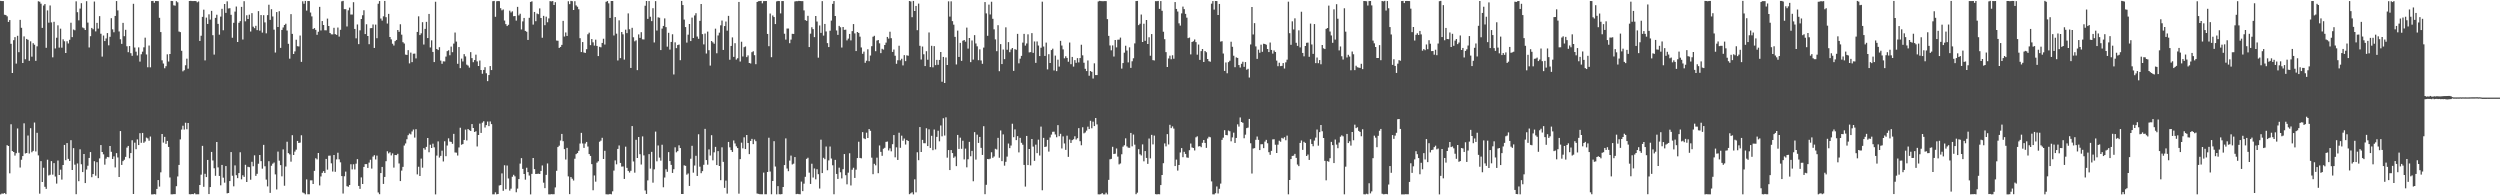 <?xml version="1.0" encoding="UTF-8"?>
<svg xmlns="http://www.w3.org/2000/svg" width="1920" height="150">
  <path d="M0 0.677h1v148.604H0zM1 0.820h1v147.819H1zM2 0.816h1v147.936H2zM3 11.339h1v136.864H3zM4 11.582h1v137.488H4zM5 12.533h1v99.003H5zM6 16.829h1v95.298H6zM7 15.419h1v117.709H7zM8 33.644h1v61.768H8zM9 56.050h1v59.985H9zM10 30.858h1v85.855H10zM11 28.522h1v91.000H11zM12 48.821h1v68.829H12zM13 27.514h1v71.129H13zM14 40.112h1v77.178H14zM15 15.250h1v113.440H15zM16 21.367h1v101.315H16zM17 48.364h1v71.501H17zM18 27.950h1v66.749H18zM19 45.494h1v72.361H19zM20 29.897h1v87.616H20zM21 30.553h1v73.557H21zM22 46.716h1v71.187H22zM23 31.737h1v66.728H23zM24 43.525h1v73.428H24zM25 33.198h1v82.676H25zM26 34.356h1v59.746H26zM27 46.759h1v69.571H27zM28 35.587h1v66.418H28zM29 0.954h1v118.407H29zM30 1.318h1v147.406H30zM31 2.832h1v120.911H31zM32 21.415h1v118.343H32zM33 4.239h1v124.586H33zM34 3.117h1v140.367H34zM35 36.694h1v108.343H35zM36 7.990h1v114.700H36zM37 17.410h1v117.348H37zM38 4.184h1v130.011H38zM39 17.189h1v106.569H39zM40 44.029h1v90.091H40zM41 16.766h1v108.495H41zM42 37.205h1v98.379H42zM43 28.982h1v112.036H43zM44 19.444h1v103.867H44zM45 36.576h1v97.822H45zM46 22.025h1v108.301H46zM47 36.620h1v101.307H47zM48 30.228h1v96.486H48zM49 31.698h1v79.607H49zM50 40.688h1v82.337H50zM51 31.682h1v78.174H51zM52 33.402h1v88.633H52zM53 30.585h1v93.019H53zM54 17.454h1v90.207H54zM55 28.510h1v102.028H55zM56 22.659h1v91.097H56zM57 23.253h1v103.205H57zM58 1.001h1v148.144H58zM59 9.368h1v116.183H59zM60 15.593h1v123.571H60zM61 6.606h1v108.067H61zM62 2.471h1v123.684H62zM63 21.107h1v111.036H63zM64 21.684h1v96.587H64zM65 23.015h1v117.576H65zM66 0.938h1v129.262H66zM67 17.364h1v109.926H67zM68 36.446h1v84.833H68zM69 27.793h1v88.988H69zM70 21.452h1v114.618H70zM71 22.466h1v111.210H71zM72 1.170h1v122.614H72zM73 24.133h1v110.767H73zM74 17.545h1v107.016H74zM75 21.970h1v114.816H75zM76 12.381h1v109.244H76zM77 25.917h1v85.500H77zM78 43.492h1v73.240H78zM79 27.296h1v91.210H79zM80 31.542h1v94.898H80zM81 29.563h1v92.308H81zM82 25.401h1v95.102H82zM83 34.825h1v85.963H83zM84 28.263h1v83.846H84zM85 13.983h1v102.584H85zM86 22.550h1v99.537H86zM87 24.784h1v95.312H87zM88 12.239h1v116.339H88zM89 0.842h1v116.782H89zM90 7.999h1v112.951H90zM91 24.170h1v111.779H91zM92 30.165h1v70.502H92zM93 33.690h1v92.975H93zM94 17.565h1v106.169H94zM95 27.818h1v94.881H95zM96 22.909h1v97.559H96zM97 35.547h1v77.804H97zM98 40.069h1v72.020H98zM99 35.354h1v86.202H99zM100 40.843h1v76.691H100zM101 42.846h1v64.881H101zM102 2.943h1v146.030H102zM103 36.504h1v73.050H103zM104 39.684h1v74.920H104zM105 42.609h1v64.472H105zM106 36.377h1v75.049H106zM107 47.327h1v54.962H107zM108 41.701h1v67.956H108zM109 39.689h1v62.384H109zM110 36.370h1v73.316H110zM111 28.949h1v79.710H111zM112 41.841h1v63.857H112zM113 51.679h1v54.594H113zM114 34.975h1v73.134H114zM115 51.718h1v53.150H115zM116 0.831h1v148.462H116zM117 0.734h1v148.556H117zM118 2.159h1v146.892H118zM119 0.763h1v148.542H119zM120 0.808h1v144.283H120zM121 0.847h1v137.443H121zM122 13.664h1v129.625H122zM123 24.639h1v107.707H123zM124 46.337h1v56.575H124zM125 48.770h1v60.737H125zM126 52.452h1v52.679H126zM127 50.825h1v59.672H127zM128 41.708h1v66.505H128zM129 47.277h1v65.580H129zM130 41.486h1v94.829H130zM131 0.704h1v148.527H131zM132 0.804h1v148.424H132zM133 4.100h1v145.010H133zM134 4.376h1v144.733H134zM135 0.903h1v142.115H135zM136 1.807h1v133.742H136zM137 24.219h1v102.463H137zM138 24.698h1v82.345H138zM139 39.026h1v60.516H139zM140 54.772h1v41.786H140zM141 53.915h1v45.634H141zM142 50.107h1v44.142H142zM143 45.067h1v54.208H143zM144 52.746h1v41.716H144zM145 0.762h1v148.360H145zM146 0.691h1v148.544H146zM147 0.821h1v148.166H147zM148 0.819h1v148.343H148zM149 0.743h1v147.634H149zM150 0.815h1v148.424H150zM151 1.776h1v147.437H151zM152 1.138h1v148.054H152zM153 31.420h1v110.636H153zM154 27.462h1v106.694H154zM155 12.929h1v99.087H155zM156 7.407h1v136.067H156zM157 46.409h1v87.079H157zM158 13.522h1v122.454H158zM159 18.390h1v104.450H159zM160 11.019h1v138.009H160zM161 15.031h1v128.632H161zM162 8.346h1v108.355H162zM163 27.022h1v96.230H163zM164 41.932h1v87.302H164zM165 13.741h1v121.290H165zM166 11.316h1v97.730H166zM167 18.319h1v110.222H167zM168 26.637h1v108.491H168zM169 12.757h1v129.566H169zM170 6.782h1v119.890H170zM171 23.225h1v113.204H171zM172 3.079h1v137.201H172zM173 9.906h1v117.654H173zM174 1.039h1v147.461H174zM175 6.489h1v141.720H175zM176 6.309h1v132.761H176zM177 11.356h1v105.429H177zM178 28.999h1v105.971H178zM179 17.504h1v125.583H179zM180 8.887h1v118.120H180zM181 4.997h1v129.532H181zM182 32.262h1v104.542H182zM183 17.533h1v115.395H183zM184 16.246h1v100.719H184zM185 5.281h1v132.465H185zM186 30.351h1v104.264H186zM187 0.941h1v134.909H187zM188 16.379h1v110.166H188zM189 11.730h1v128.048H189zM190 14.597h1v113.511H190zM191 11.280h1v117.123H191zM192 24.203h1v113.834H192zM193 10.104h1v114.151H193zM194 20.499h1v107.207H194zM195 21.676h1v97.643H195zM196 19.824h1v115.227H196zM197 23.154h1v110.311H197zM198 8.525h1v117.202H198zM199 23.539h1v95.510H199zM200 11.566h1v112.193H200zM201 25.062h1v104.467H201zM202 11.682h1v99.597H202zM203 17.183h1v110.531H203zM204 25.621h1v112.325H204zM205 11.645h1v131.516H205zM206 3.624h1v120.186H206zM207 15.282h1v132.829H207zM208 7.053h1v120.240H208zM209 12.651h1v113.037H209zM210 22.779h1v102.070H210zM211 40.356h1v93.579H211zM212 9.269h1v136.240H212zM213 20.737h1v95.684H213zM214 8.602h1v114.776H214zM215 36.738h1v90.073H215zM216 22.974h1v112.467H216zM217 21.072h1v93.662H217zM218 19.186h1v123.469H218zM219 18.253h1v109.627H219zM220 23.476h1v85.373H220zM221 33.664h1v83.932H221zM222 45.069h1v73.505H222zM223 10.835h1v113.329H223zM224 26.008h1v77.801H224zM225 41.496h1v77.563H225zM226 39.471h1v76.949H226zM227 30.535h1v84.415H227zM228 35.497h1v72.726H228zM229 35.660h1v74.174H229zM230 27.310h1v82.195H230zM231 47.515h1v56.368H231zM232 0.949h1v146.850H232zM233 2.881h1v145.521H233zM234 0.712h1v148.536H234zM235 8.160h1v129.617H235zM236 0.774h1v148.417H236zM237 0.823h1v148.374H237zM238 9.612h1v128.900H238zM239 12.605h1v125.880H239zM240 22.314h1v119.016H240zM241 21.558h1v109.657H241zM242 22.959h1v98.580H242zM243 26.710h1v95.687H243zM244 24.360h1v93.148H244zM245 5.271h1v137.103H245zM246 23.388h1v112.154H246zM247 16.163h1v116.594H247zM248 19.223h1v112.218H248zM249 23.240h1v109.625H249zM250 23.289h1v98.782H250zM251 14.311h1v116.001H251zM252 19.950h1v99.651H252zM253 25.322h1v94.197H253zM254 26.359h1v99.081H254zM255 26.395h1v105.358H255zM256 21.355h1v97.684H256zM257 26.217h1v105.721H257zM258 26.793h1v95.647H258zM259 21.146h1v96.165H259zM260 28.101h1v94.252H260zM261 22.881h1v101.787H261zM262 1.035h1v134.208H262zM263 0.685h1v147.974H263zM264 6.998h1v128.386H264zM265 7.056h1v124.736H265zM266 20.309h1v122.708H266zM267 7.957h1v135.525H267zM268 5.861h1v136.236H268zM269 11.144h1v115.012H269zM270 11.155h1v118.925H270zM271 1.678h1v124.486H271zM272 22.235h1v107.916H272zM273 29.460h1v96.244H273zM274 18.781h1v103.451H274zM275 33.911h1v108.895H275zM276 23.315h1v121.749H276zM277 14.571h1v121.678H277zM278 11.729h1v129.585H278zM279 7.904h1v120.287H279zM280 26.140h1v99.933H280zM281 18.635h1v107.393H281zM282 27.644h1v101.314H282zM283 33.923h1v90.971H283zM284 21.682h1v100.970H284zM285 21.579h1v107.898H285zM286 18.791h1v101.453H286zM287 36.829h1v82.347H287zM288 18.903h1v103.561H288zM289 29.355h1v90.157H289zM290 2.861h1v144.948H290zM291 0.827h1v148.325H291zM292 14.219h1v118.709H292zM293 15.805h1v112.391H293zM294 12.530h1v128.715H294zM295 0.739h1v135.159H295zM296 13.230h1v110.567H296zM297 18.097h1v98.087H297zM298 10.671h1v107.164H298zM299 28.402h1v88.521H299zM300 30.250h1v89.113H300zM301 33.578h1v84.238H301zM302 34.971h1v93.729H302zM303 31.575h1v87.463H303zM304 30.692h1v88.463H304zM305 23.044h1v95.100H305zM306 24.401h1v101.117H306zM307 18.635h1v120.432H307zM308 26.615h1v104.390H308zM309 32.404h1v95.742H309zM310 33.439h1v78.347H310zM311 41.959h1v68.216H311zM312 42.165h1v64.788H312zM313 38.492h1v65.354H313zM314 48.666h1v53.910H314zM315 40.376h1v62.864H315zM316 47.724h1v53.231H316zM317 41.244h1v58.247H317zM318 41.146h1v64.546H318zM319 44.860h1v54.364H319zM320 24.539h1v109.423H320zM321 12.530h1v115.523H321zM322 26.911h1v108.252H322zM323 25.586h1v96.197H323zM324 17.072h1v111.672H324zM325 34.218h1v79.564H325zM326 22.192h1v92.733H326zM327 16.789h1v96.014H327zM328 29.222h1v76.755H328zM329 10.721h1v106.228H329zM330 36.436h1v74.698H330zM331 30.963h1v82.710H331zM332 39.885h1v70.435H332zM333 47.686h1v65.459H333zM334 1.351h1v147.944H334zM335 37.607h1v81.888H335zM336 38.426h1v70.153H336zM337 36.248h1v84.789H337zM338 46.543h1v73.181H338zM339 49.016h1v66.694H339zM340 47.107h1v76.908H340zM341 47.201h1v61.273H341zM342 43.474h1v76.496H342zM343 39.284h1v72.509H343zM344 38.580h1v67.655H344zM345 42.463h1v66.261H345zM346 35.793h1v73.198H346zM347 40.104h1v70.358H347zM348 33.472h1v69.356H348zM349 24.965h1v92.110H349zM350 31.960h1v85.306H350zM351 48.993h1v70.473H351zM352 36.159h1v77.078H352zM353 52.310h1v45.803H353zM354 44.991h1v66.149H354zM355 47.210h1v63.453H355zM356 41.587h1v65.896H356zM357 43.325h1v56.219H357zM358 49.681h1v58.217H358zM359 50.373h1v48.677H359zM360 51.911h1v48.098H360zM361 40.037h1v60.524H361zM362 44.642h1v50.653H362zM363 47.748h1v50.572H363zM364 46.127h1v55.235H364zM365 41.981h1v58.816H365zM366 47.150h1v65.316H366zM367 50.674h1v53.008H367zM368 46.472h1v48.452H368zM369 53.760h1v48.350H369zM370 56.630h1v37.582H370zM371 53.695h1v39.446H371zM372 51.604h1v46.364H372zM373 56.288h1v39.796H373zM374 62.310h1v31.027H374zM375 57.655h1v39.228H375zM376 50.734h1v42.561H376zM377 53.808h1v41.536H377zM378 0.931h1v148.310H378zM379 0.704h1v148.532H379zM380 12.920h1v134.779H380zM381 0.963h1v148.303H381zM382 0.772h1v148.206H382zM383 0.939h1v141.522H383zM384 6.320h1v135.821H384zM385 7.921h1v125.262H385zM386 7.288h1v139.263H386zM387 15.790h1v111.158H387zM388 18.553h1v126.778H388zM389 20.011h1v107.137H389zM390 19.057h1v118.015H390zM391 8.175h1v138.205H391zM392 9.576h1v135.318H392zM393 8.726h1v127.004H393zM394 12.449h1v121.817H394zM395 12.309h1v123.123H395zM396 15.807h1v131.865H396zM397 5.267h1v139.602H397zM398 11.819h1v125.694H398zM399 10.527h1v115.109H399zM400 22.648h1v98.816H400zM401 16.453h1v113.233H401zM402 13.784h1v119.850H402zM403 23.750h1v114.232H403zM404 24.389h1v104.411H404zM405 30.646h1v101.541H405zM406 13.680h1v121.141H406zM407 1.508h1v147.769H407zM408 1.008h1v132.542H408zM409 18.902h1v102.432H409zM410 9.160h1v120.725H410zM411 16.302h1v117.345H411zM412 10.409h1v123.121H412zM413 10.918h1v122.443H413zM414 6.440h1v127.168H414zM415 13.820h1v117.452H415zM416 29.002h1v98.094H416zM417 12.208h1v128.085H417zM418 19.350h1v125.156H418zM419 12.790h1v121.489H419zM420 17.117h1v108.435H420zM421 14.132h1v135.133H421zM422 0.869h1v148.407H422zM423 1.079h1v148.027H423zM424 0.843h1v148.371H424zM425 3.836h1v145.302H425zM426 1.664h1v142.273H426zM427 31.125h1v100.051H427zM428 31.292h1v81.671H428zM429 36.838h1v75.026H429zM430 36.066h1v71.868H430zM431 34.438h1v68.412H431zM432 16.012h1v92.455H432zM433 28.072h1v86.443H433zM434 24.958h1v97.572H434zM435 27.577h1v85.982H435zM436 0.975h1v134.500H436zM437 3.177h1v145.924H437zM438 0.686h1v135.315H438zM439 0.945h1v136.342H439zM440 7.671h1v130.961H440zM441 0.920h1v120.995H441zM442 4.146h1v114.203H442zM443 5.191h1v112.367H443zM444 7.121h1v108.710H444zM445 29.349h1v80.870H445zM446 39.987h1v62.062H446zM447 32.323h1v77.853H447zM448 40.274h1v73.313H448zM449 40.674h1v69.553H449zM450 37.785h1v71.204H450zM451 26.301h1v86.259H451zM452 25.077h1v93.253H452zM453 34.672h1v85.082H453zM454 30.014h1v96.036H454zM455 32.526h1v113.621H455zM456 34.999h1v99.734H456zM457 30.489h1v109.008H457zM458 35.266h1v89.648H458zM459 43.047h1v80.802H459zM460 35.942h1v72.918H460zM461 36.349h1v71.678H461zM462 32.969h1v72.837H462zM463 29.761h1v92.343H463zM464 34.210h1v81.594H464zM465 1.382h1v147.794H465zM466 0.828h1v148.473H466zM467 2.564h1v146.750H467zM468 13.774h1v135.180H468zM469 0.787h1v148.438H469zM470 0.790h1v146.153H470zM471 27.250h1v103.789H471zM472 13.089h1v110.077H472zM473 25.838h1v100.349H473zM474 46.461h1v67.896H474zM475 15.636h1v96.071H475zM476 44.630h1v80.482H476zM477 24.599h1v103.325H477zM478 26.383h1v101.441H478zM479 45.774h1v91.661H479zM480 22.804h1v89.859H480zM481 25.450h1v103.478H481zM482 10.276h1v120.976H482zM483 22.490h1v109.996H483zM484 52.178h1v79.009H484zM485 21.369h1v75.445H485zM486 28.644h1v95.379H486zM487 31.732h1v100.870H487zM488 30.971h1v76.387H488zM489 53.852h1v67.482H489zM490 26.429h1v78.802H490zM491 29.093h1v89.355H491zM492 24.716h1v101.627H492zM493 30.206h1v74.558H493zM494 30.326h1v89.041H494zM495 4.400h1v141.899H495zM496 0.779h1v148.164H496zM497 14.507h1v124.064H497zM498 0.844h1v117.530H498zM499 12.837h1v116.630H499zM500 16.243h1v100.385H500zM501 6.304h1v133.996H501zM502 32.610h1v97.420H502zM503 0.857h1v100.208H503zM504 23.444h1v100.447H504zM505 13.312h1v98.407H505zM506 13.595h1v107.432H506zM507 38.429h1v84.956H507zM508 21.976h1v89.171H508zM509 19.916h1v123.925H509zM510 14.126h1v122.245H510zM511 20.853h1v109.164H511zM512 35.852h1v96.102H512zM513 25.187h1v91.628H513zM514 38.083h1v85.599H514zM515 32.205h1v94.410H515zM516 26.293h1v106.499H516zM517 57.210h1v72.715H517zM518 32.506h1v80.638H518zM519 36.968h1v80.018H519zM520 34.627h1v81.456H520zM521 34.214h1v77.425H521zM522 46.226h1v67.508H522zM523 0.721h1v148.273H523zM524 3.894h1v145.088H524zM525 15.029h1v111.922H525zM526 20.786h1v106.602H526zM527 32.739h1v101.405H527zM528 26.618h1v106.615H528zM529 18.433h1v124.377H529zM530 31.563h1v90.362H530zM531 13.516h1v98.455H531zM532 29.206h1v103.419H532zM533 11.889h1v115.233H533zM534 10.134h1v109.522H534zM535 28.053h1v107.072H535zM536 29.820h1v73.276H536zM537 16.011h1v111.992H537zM538 3.091h1v129.909H538zM539 26.232h1v105.188H539zM540 34.123h1v92.469H540zM541 25.755h1v73.228H541zM542 41.112h1v81.835H542zM543 24.264h1v102.198H543zM544 38.542h1v76.200H544zM545 50.387h1v69.064H545zM546 31.484h1v72.333H546zM547 32.530h1v90.589H547zM548 33.582h1v83.433H548zM549 22.027h1v90.769H549zM550 40.903h1v85.883H550zM551 27.225h1v88.851H551zM552 25.112h1v102.375H552zM553 19.479h1v118.929H553zM554 15.766h1v97.406H554zM555 38.359h1v85.947H555zM556 20.025h1v124.267H556zM557 16.513h1v122.190H557zM558 23.577h1v125.109H558zM559 12.208h1v96.781H559zM560 45.875h1v67.262H560zM561 35.270h1v79.957H561zM562 28.732h1v87.948H562zM563 43.686h1v64.173H563zM564 33.174h1v77.029H564zM565 45.752h1v66.614H565zM566 44.759h1v68.977H566zM567 1.497h1v147.215H567zM568 47.268h1v74.968H568zM569 32.042h1v77.542H569zM570 43.366h1v70.569H570zM571 36.245h1v69.211H571zM572 35.704h1v78.767H572zM573 43.866h1v59.804H573zM574 42.530h1v67.299H574zM575 48.372h1v69.986H575zM576 48.725h1v59.526H576zM577 40.070h1v66.604H577zM578 39.360h1v71.350H578zM579 42.381h1v64.744H579zM580 49.314h1v59.147H580zM581 1.520h1v147.102H581zM582 0.909h1v147.965H582zM583 0.819h1v148.315H583zM584 0.694h1v148.520H584zM585 2.534h1v146.666H585zM586 0.849h1v131.709H586zM587 0.801h1v148.414H587zM588 0.790h1v148.397H588zM589 26.042h1v106.037H589zM590 35.486h1v70.308H590zM591 10.406h1v121.327H591zM592 43.915h1v105.275H592zM593 11.861h1v127.125H593zM594 13.084h1v95.335H594zM595 18.459h1v109.454H595zM596 1.073h1v148.153H596zM597 0.718h1v142.248H597zM598 0.808h1v148.313H598zM599 10.276h1v138.994H599zM600 0.834h1v148.211H600zM601 0.806h1v142.807H601zM602 25.912h1v100.877H602zM603 30.417h1v75.871H603zM604 21.940h1v107.517H604zM605 21.887h1v109.579H605zM606 33.189h1v90.177H606zM607 30.393h1v89.123H607zM608 25.963h1v100.372H608zM609 26.073h1v99.637H609zM610 1.107h1v119.496H610zM611 0.855h1v148.224H611zM612 0.899h1v148.014H612zM613 0.689h1v148.426H613zM614 0.755h1v148.457H614zM615 0.853h1v138.595H615zM616 0.882h1v145.910H616zM617 7.989h1v133.071H617zM618 15.447h1v120.348H618zM619 16.042h1v105.973H619zM620 12.132h1v109.010H620zM621 36.158h1v96.440H621zM622 25.858h1v115.421H622zM623 20.919h1v104.846H623zM624 22.357h1v113.993H624zM625 28.536h1v100.866H625zM626 12.289h1v125.415H626zM627 16.549h1v113.427H627zM628 44.280h1v89.495H628zM629 19.581h1v125.206H629zM630 25.267h1v82.017H630zM631 0.880h1v132.053H631zM632 27.320h1v93.887H632zM633 18.377h1v103.866H633zM634 24.148h1v88.376H634zM635 33.105h1v97.682H635zM636 36.141h1v87.035H636zM637 23.616h1v88.938H637zM638 15.808h1v105.923H638zM639 2.984h1v123.916H639zM640 0.840h1v148.362H640zM641 12.298h1v110.498H641zM642 23.400h1v110.190H642zM643 26.799h1v110.646H643zM644 19.848h1v108.942H644zM645 20.959h1v111.330H645zM646 36.527h1v100.493H646zM647 20.757h1v109.179H647zM648 22.919h1v95.384H648zM649 22.797h1v111.779H649zM650 31.005h1v110.567H650zM651 29.669h1v102.954H651zM652 26.066h1v91.654H652zM653 31.028h1v111.400H653zM654 23.913h1v106.463H654zM655 18.485h1v110.347H655zM656 25.661h1v110.972H656zM657 39.229h1v91.079H657zM658 24.559h1v96.850H658zM659 25.312h1v83.529H659zM660 28.184h1v93.085H660zM661 36.476h1v85.130H661zM662 41.321h1v60.140H662zM663 39.608h1v66.651H663zM664 48.221h1v58.612H664zM665 46.639h1v55.259H665zM666 37.853h1v68.109H666zM667 47.000h1v52.127H667zM668 42.651h1v57.807H668zM669 35.493h1v85.610H669zM670 28.188h1v105.579H670zM671 27.520h1v98.273H671zM672 39.325h1v87.642H672zM673 31.132h1v89.964H673zM674 30.738h1v102.283H674zM675 33.293h1v78.436H675zM676 40.822h1v75.800H676zM677 37.463h1v82.177H677zM678 38.102h1v76.120H678zM679 34.549h1v78.975H679zM680 32.730h1v76.215H680zM681 28.349h1v80.368H681zM682 29.660h1v85.918H682zM683 24.385h1v89.559H683zM684 29.354h1v86.894H684zM685 39.890h1v70.839H685zM686 38.019h1v65.730H686zM687 42.808h1v78.022H687zM688 49.020h1v64.155H688zM689 46.293h1v76.512H689zM690 35.109h1v66.834H690zM691 46.322h1v67.164H691zM692 45.133h1v59.069H692zM693 50.207h1v57.857H693zM694 42.362h1v64.050H694zM695 46.951h1v64.032H695zM696 42.483h1v65.038H696zM697 42.799h1v65.505H697zM698 0.770h1v148.360H698zM699 1.118h1v147.286H699zM700 13.220h1v134.458H700zM701 0.698h1v148.599H701zM702 8.466h1v129.250H702zM703 4.548h1v143.150H703zM704 23.189h1v93.769H704zM705 2.787h1v120.224H705zM706 35.187h1v62.422H706zM707 45.733h1v70.990H707zM708 35.748h1v71.653H708zM709 41.690h1v68.301H709zM710 50.734h1v59.275H710zM711 39.312h1v59.183H711zM712 45.857h1v66.330H712zM713 24.950h1v74.366H713zM714 51.503h1v62.100H714zM715 35.170h1v69.117H715zM716 51.725h1v63.652H716zM717 35.422h1v64.073H717zM718 50.017h1v64.698H718zM719 45.969h1v59.120H719zM720 49.745h1v50.634H720zM721 46.015h1v62.531H721zM722 39.948h1v56.403H722zM723 62.791h1v41.934H723zM724 43.738h1v47.108H724zM725 63.753h1v40.346H725zM726 44.123h1v45.994H726zM727 49.916h1v71.192H727zM728 1.021h1v114.247H728zM729 12.772h1v117.826H729zM730 1.042h1v114.211H730zM731 16.224h1v101.336H731zM732 18.950h1v102.249H732zM733 28.309h1v91.869H733zM734 49.484h1v78.102H734zM735 23.488h1v80.152H735zM736 43.712h1v70.682H736zM737 32.920h1v72.788H737zM738 46.737h1v67.517H738zM739 31.268h1v76.831H739zM740 30.716h1v91.685H740zM741 32.004h1v82.127H741zM742 21.195h1v107.334H742zM743 37.328h1v85.012H743zM744 29.205h1v79.745H744zM745 47.716h1v72.300H745zM746 31.096h1v84.781H746zM747 45.798h1v93.433H747zM748 26.996h1v74.482H748zM749 33.385h1v89.197H749zM750 35.602h1v67.840H750zM751 46.229h1v63.545H751zM752 37.898h1v67.272H752zM753 46.424h1v67.145H753zM754 48.994h1v69.973H754zM755 36.569h1v60.340H755zM756 1.610h1v147.514H756zM757 10.270h1v131.653H757zM758 27.486h1v94.648H758zM759 3.536h1v118.765H759zM760 11.103h1v110.760H760zM761 1.327h1v115.604H761zM762 14.426h1v106.761H762zM763 22.552h1v97.635H763zM764 30.271h1v84.005H764zM765 39.296h1v75.522H765zM766 19.376h1v86.517H766zM767 54.698h1v66.442H767zM768 33.917h1v66.270H768zM769 49.199h1v74.562H769zM770 38.024h1v65.212H770zM771 45.435h1v81.795H771zM772 21.009h1v103.276H772zM773 38.213h1v82.040H773zM774 32.338h1v77.910H774zM775 40.090h1v73.695H775zM776 38.013h1v73.731H776zM777 36.850h1v58.191H777zM778 54.409h1v50.975H778zM779 37.710h1v61.669H779zM780 38.224h1v69.406H780zM781 26.003h1v78.553H781zM782 48.650h1v68.392H782zM783 45.081h1v60.789H783zM784 42.926h1v66.755H784zM785 32.733h1v78.414H785zM786 26.028h1v100.619H786zM787 34.999h1v108.325H787zM788 33.405h1v71.002H788zM789 26.351h1v100.399H789zM790 40.257h1v74.174H790zM791 40.020h1v87.010H791zM792 25.445h1v81.294H792zM793 40.592h1v72.004H793zM794 31.858h1v91.663H794zM795 48.273h1v62.813H795zM796 31.853h1v85.769H796zM797 34.978h1v72.265H797zM798 43.075h1v76.393H798zM799 36.654h1v60.574H799zM800 1.289h1v144.856H800zM801 35.718h1v70.157H801zM802 42.976h1v69.914H802zM803 32.711h1v79.805H803zM804 53.301h1v54.133H804zM805 41.604h1v74.843H805zM806 48.364h1v57.208H806zM807 38.439h1v64.916H807zM808 37.389h1v63.816H808zM809 54.137h1v46.963H809zM810 42.703h1v60.579H810zM811 54.611h1v50.806H811zM812 45.823h1v50.255H812zM813 51.152h1v53.451H813zM814 31.398h1v71.357H814zM815 34.968h1v79.039H815zM816 37.936h1v66.818H816zM817 44.790h1v65.411H817zM818 43.215h1v71.888H818zM819 44.518h1v59.671H819zM820 47.426h1v73.049H820zM821 32.651h1v74.484H821zM822 49.299h1v60.473H822zM823 43.701h1v63.942H823zM824 51.125h1v55.843H824zM825 46.162h1v58.472H825zM826 48.226h1v58.925H826zM827 44.623h1v61.502H827zM828 47.900h1v50.492H828zM829 44.600h1v63.863H829zM830 34.349h1v77.214H830zM831 42.471h1v55.270H831zM832 48.185h1v54.236H832zM833 52.853h1v48.905H833zM834 54.572h1v45.726H834zM835 46.439h1v50.831H835zM836 58.154h1v40.960H836zM837 54.547h1v38.224H837zM838 55.204h1v43.304H838zM839 60.340h1v33.095H839zM840 48.641h1v48.193H840zM841 57.637h1v32.995H841zM842 57.666h1v37.874H842zM843 1.125h1v148.110H843zM844 0.686h1v148.618H844zM845 0.812h1v148.267H845zM846 0.946h1v147.334H846zM847 0.904h1v148.390H847zM848 0.802h1v148.508H848zM849 0.879h1v147.113H849zM850 14.690h1v134.609H850zM851 27.557h1v110.603H851zM852 34.904h1v87.469H852zM853 38.638h1v83.360H853zM854 34.874h1v77.865H854zM855 43.437h1v74.855H855zM856 30.723h1v87.308H856zM857 36.387h1v77.625H857zM858 30.518h1v89.756H858zM859 30.434h1v95.848H859zM860 28.870h1v96.678H860zM861 52.702h1v65.793H861zM862 48.440h1v64.209H862zM863 40.462h1v71.119H863zM864 35.114h1v71.126H864zM865 38.789h1v73.651H865zM866 47.919h1v65.514H866zM867 36.361h1v77.152H867zM868 52.112h1v49.981H868zM869 47.057h1v65.301H869zM870 44.748h1v58.592H870zM871 33.332h1v77.793H871zM872 0.838h1v148.303H872zM873 0.725h1v147.252H873zM874 19.319h1v95.262H874zM875 18.209h1v100.249H875zM876 11.186h1v108.216H876zM877 32.275h1v78.602H877zM878 18.249h1v105.656H878zM879 31.352h1v84.684H879zM880 15.346h1v105.952H880zM881 33.776h1v92.060H881zM882 28.602h1v77.797H882zM883 42.806h1v78.831H883zM884 26.178h1v77.397H884zM885 46.183h1v64.711H885zM886 46.442h1v57.695H886zM887 0.849h1v148.237H887zM888 0.901h1v148.380H888zM889 0.696h1v148.403H889zM890 6.832h1v142.383H890zM891 0.811h1v141.345H891zM892 8.277h1v126.117H892zM893 24.394h1v100.929H893zM894 30.115h1v80.023H894zM895 40.055h1v72.354H895zM896 51.439h1v51.555H896zM897 44.923h1v66.024H897zM898 42.728h1v53.095H898zM899 45.498h1v52.887H899zM900 42.431h1v54.662H900zM901 45.089h1v53.686H901zM902 1.597h1v125.933H902zM903 6.863h1v115.690H903zM904 8.871h1v122.172H904zM905 17.935h1v108.786H905zM906 19.667h1v97.442H906zM907 10.265h1v103.475H907zM908 5.052h1v115.687H908zM909 7.000h1v109.606H909zM910 10.637h1v107.587H910zM911 13.558h1v107.368H911zM912 29.278h1v91.905H912zM913 28.835h1v86.522H913zM914 41.757h1v68.458H914zM915 32.267h1v81.002H915zM916 31.690h1v81.962H916zM917 30.314h1v85.264H917zM918 32.333h1v73.147H918zM919 41.983h1v62.729H919zM920 34.180h1v78.298H920zM921 45.983h1v66.195H921zM922 39.257h1v73.797H922zM923 37.616h1v72.038H923zM924 47.601h1v59.900H924zM925 39.180h1v70.586H925zM926 40.118h1v73.440H926zM927 45.323h1v61.050H927zM928 47.001h1v58.034H928zM929 47.410h1v57.989H929zM930 2.792h1v136.527H930zM931 0.814h1v148.457H931zM932 7.389h1v141.924H932zM933 0.746h1v147.611H933zM934 0.807h1v142.419H934zM935 11.529h1v137.048H935zM936 3.031h1v141.948H936zM937 31.942h1v109.062H937zM938 31.646h1v75.757H938zM939 41.105h1v64.645H939zM940 54.456h1v45.534H940zM941 47.975h1v55.695H941zM942 56.286h1v47.603H942zM943 47.724h1v52.550H943zM944 46.628h1v54.180H944zM945 32.030h1v76.494H945zM946 35.934h1v69.589H946zM947 42.813h1v59.071H947zM948 51.590h1v58.194H948zM949 44.104h1v61.805H949zM950 44.473h1v51.004H950zM951 49.965h1v47.255H951zM952 51.851h1v38.375H952zM953 49.010h1v44.689H953zM954 47.395h1v46.926H954zM955 51.287h1v54.902H955zM956 47.683h1v55.753H956zM957 53.549h1v44.874H957zM958 52.830h1v45.145H958zM959 59.567h1v31.769H959zM960 34.170h1v75.853H960zM961 5.399h1v127.858H961zM962 26.488h1v87.567H962zM963 17.790h1v95.995H963zM964 35.632h1v71.719H964zM965 45.232h1v59.600H965zM966 38.141h1v69.254H966zM967 40.486h1v74.790H967zM968 34.288h1v76.532H968zM969 39.765h1v70.996H969zM970 33.597h1v80.182H970zM971 33.796h1v74.951H971zM972 34.373h1v73.019H972zM973 37.638h1v72.379H973zM974 39.979h1v76.891H974zM975 32.640h1v86.228H975zM976 38.372h1v77.502H976zM977 41.148h1v65.926H977zM978 38.782h1v68.198H978zM979 39.926h1v71.233H979zM980 46.550h1v70.947H980zM981 50.844h1v60.265H981zM982 48.175h1v59.918H982zM983 50.802h1v58.054H983zM984 50.607h1v55.291H984zM985 48.451h1v57.974H985zM986 52.624h1v52.756H986zM987 47.887h1v59.860H987zM988 45.831h1v58.296H988zM989 1.288h1v147.965H989zM990 25.508h1v112.750H990zM991 34.421h1v87.736H991zM992 16.392h1v103.364H992zM993 22.644h1v96.934H993zM994 14.069h1v104.095H994zM995 32.866h1v88.391H995zM996 35.236h1v91.140H996zM997 23.273h1v104.309H997zM998 36.385h1v73.390H998zM999 9.016h1v98.842H999zM1000 40.656h1v74.444H1000zM1001 43.270h1v65.624H1001zM1002 35.335h1v74.433H1002zM1003 32.877h1v86.945H1003zM1004 32.731h1v85.969H1004zM1005 43.626h1v79.178H1005zM1006 18.109h1v88.851H1006zM1007 34.145h1v76.421H1007zM1008 41.395h1v70.960H1008zM1009 18.495h1v89.471H1009zM1010 48.491h1v57.191H1010zM1011 44.181h1v55.274H1011zM1012 48.518h1v63.368H1012zM1013 46.119h1v55.341H1013zM1014 49.363h1v46.619H1014zM1015 34.561h1v66.252H1015zM1016 37.125h1v68.872H1016zM1017 37.667h1v85.859H1017zM1018 22.186h1v116.313H1018zM1019 21.504h1v102.230H1019zM1020 4.323h1v119.899H1020zM1021 24.219h1v97.280H1021zM1022 27.219h1v81.723H1022zM1023 32.875h1v78.595H1023zM1024 7.186h1v118.067H1024zM1025 30.426h1v76.722H1025zM1026 3.214h1v107.824H1026zM1027 14.398h1v99.418H1027zM1028 38.707h1v70.735H1028zM1029 35.671h1v69.351H1029zM1030 43.201h1v60.721H1030zM1031 45.723h1v59.000H1031zM1032 6.350h1v142.907H1032zM1033 24.331h1v103.678H1033zM1034 44.128h1v58.733H1034zM1035 42.079h1v67.784H1035zM1036 43.426h1v65.090H1036zM1037 53.988h1v57.854H1037zM1038 39.557h1v61.840H1038zM1039 41.653h1v66.062H1039zM1040 53.843h1v41.909H1040zM1041 50.476h1v47.907H1041zM1042 51.658h1v46.102H1042zM1043 51.911h1v48.570H1043zM1044 52.154h1v49.164H1044zM1045 48.982h1v55.678H1045zM1046 53.073h1v46.199H1046zM1047 0.791h1v148.421H1047zM1048 0.819h1v148.457H1048zM1049 0.960h1v147.848H1049zM1050 4.238h1v144.933H1050zM1051 0.815h1v139.921H1051zM1052 0.787h1v147.726H1052zM1053 4.133h1v142.852H1053zM1054 31.184h1v90.331H1054zM1055 33.275h1v70.942H1055zM1056 36.077h1v69.667H1056zM1057 44.528h1v68.512H1057zM1058 44.523h1v59.771H1058zM1059 34.682h1v65.701H1059zM1060 46.244h1v52.780H1060zM1061 0.773h1v148.035H1061zM1062 1.059h1v148.199H1062zM1063 0.684h1v148.451H1063zM1064 8.108h1v140.831H1064zM1065 0.826h1v148.371H1065zM1066 6.329h1v135.407H1066zM1067 20.776h1v106.749H1067zM1068 26.476h1v106.232H1068zM1069 49.830h1v53.883H1069zM1070 45.509h1v61.121H1070zM1071 50.635h1v53.488H1071zM1072 55.995h1v45.981H1072zM1073 48.892h1v42.679H1073zM1074 46.162h1v45.253H1074zM1075 46.657h1v52.369H1075zM1076 0.802h1v148.519H1076zM1077 0.693h1v148.589H1077zM1078 2.331h1v146.971H1078zM1079 0.758h1v148.381H1079zM1080 0.736h1v148.473H1080zM1081 0.766h1v148.426H1081zM1082 0.827h1v138.879H1082zM1083 6.659h1v118.727H1083zM1084 24.672h1v108.102H1084zM1085 20.729h1v107.038H1085zM1086 31.115h1v91.301H1086zM1087 26.720h1v89.402H1087zM1088 25.557h1v92.871H1088zM1089 26.881h1v94.516H1089zM1090 23.733h1v110.124H1090zM1091 26.415h1v98.607H1091zM1092 38.910h1v91.064H1092zM1093 37.688h1v79.900H1093zM1094 38.575h1v83.898H1094zM1095 34.164h1v72.644H1095zM1096 37.769h1v86.760H1096zM1097 30.872h1v79.091H1097zM1098 33.612h1v83.434H1098zM1099 39.288h1v75.944H1099zM1100 39.157h1v75.805H1100zM1101 41.965h1v71.015H1101zM1102 38.210h1v73.648H1102zM1103 42.369h1v72.336H1103zM1104 33.458h1v80.628H1104zM1105 0.944h1v148.342H1105zM1106 0.687h1v134.385H1106zM1107 28.479h1v85.962H1107zM1108 3.944h1v133.009H1108zM1109 30.942h1v90.390H1109zM1110 21.430h1v103.458H1110zM1111 29.928h1v86.062H1111zM1112 30.119h1v83.203H1112zM1113 24.917h1v84.137H1113zM1114 36.119h1v76.825H1114zM1115 25.964h1v86.505H1115zM1116 35.155h1v78.776H1116zM1117 31.193h1v86.896H1117zM1118 29.962h1v91.977H1118zM1119 33.909h1v77.476H1119zM1120 32.644h1v91.614H1120zM1121 27.229h1v96.455H1121zM1122 38.414h1v75.229H1122zM1123 36.817h1v77.224H1123zM1124 44.118h1v72.574H1124zM1125 39.129h1v70.131H1125zM1126 37.900h1v86.452H1126zM1127 34.985h1v80.636H1127zM1128 27.696h1v81.053H1128zM1129 42.704h1v57.024H1129zM1130 50.757h1v53.687H1130zM1131 46.709h1v63.289H1131zM1132 36.715h1v69.621H1132zM1133 33.389h1v75.628H1133zM1134 43.341h1v58.605H1134zM1135 19.803h1v99.134H1135zM1136 0.765h1v127.293H1136zM1137 28.639h1v91.640H1137zM1138 9.923h1v122.395H1138zM1139 5.154h1v102.690H1139zM1140 18.773h1v106.732H1140zM1141 12.838h1v114.564H1141zM1142 32.357h1v75.671H1142zM1143 1.823h1v127.194H1143zM1144 36.894h1v78.375H1144zM1145 23.103h1v102.342H1145zM1146 26.949h1v85.424H1146zM1147 36.965h1v71.588H1147zM1148 39.081h1v81.835H1148zM1149 17.112h1v111.865H1149zM1150 36.541h1v77.519H1150zM1151 40.942h1v72.710H1151zM1152 28.109h1v98.647H1152zM1153 42.302h1v75.285H1153zM1154 40.763h1v71.710H1154zM1155 42.145h1v67.580H1155zM1156 40.224h1v64.407H1156zM1157 48.340h1v55.766H1157zM1158 47.336h1v54.328H1158zM1159 36.050h1v72.178H1159zM1160 40.571h1v72.052H1160zM1161 40.175h1v73.368H1161zM1162 39.738h1v71.173H1162zM1163 1.277h1v144.581H1163zM1164 1.545h1v147.466H1164zM1165 0.903h1v148.248H1165zM1166 0.776h1v142.413H1166zM1167 6.856h1v142.374H1167zM1168 2.942h1v135.391H1168zM1169 11.567h1v129.967H1169zM1170 29.310h1v104.587H1170zM1171 35.186h1v72.006H1171zM1172 54.031h1v47.561H1172zM1173 42.084h1v67.648H1173zM1174 50.924h1v47.777H1174zM1175 37.773h1v73.475H1175zM1176 39.759h1v71.800H1176zM1177 50.930h1v51.504H1177zM1178 45.146h1v54.365H1178zM1179 44.931h1v59.040H1179zM1180 44.245h1v60.819H1180zM1181 46.895h1v69.667H1181zM1182 45.727h1v54.295H1182zM1183 37.249h1v61.613H1183zM1184 46.992h1v54.819H1184zM1185 54.637h1v42.215H1185zM1186 46.735h1v58.570H1186zM1187 51.936h1v59.267H1187zM1188 37.223h1v65.837H1188zM1189 43.878h1v62.053H1189zM1190 51.119h1v53.559H1190zM1191 55.169h1v42.081H1191zM1192 45.828h1v55.080H1192zM1193 13.137h1v102.932H1193zM1194 13.037h1v102.555H1194zM1195 7.156h1v115.187H1195zM1196 15.797h1v98.778H1196zM1197 36.353h1v69.593H1197zM1198 36.290h1v74.769H1198zM1199 28.804h1v93.050H1199zM1200 27.919h1v90.846H1200zM1201 33.457h1v78.606H1201zM1202 28.299h1v94.274H1202zM1203 30.817h1v80.556H1203zM1204 37.494h1v72.587H1204zM1205 34.904h1v81.981H1205zM1206 36.292h1v77.002H1206zM1207 26.349h1v93.076H1207zM1208 33.811h1v84.952H1208zM1209 39.925h1v68.509H1209zM1210 42.505h1v67.195H1210zM1211 36.928h1v80.181H1211zM1212 47.052h1v58.817H1212zM1213 43.657h1v56.106H1213zM1214 49.627h1v54.051H1214zM1215 39.543h1v72.855H1215zM1216 45.988h1v63.840H1216zM1217 52.346h1v56.613H1217zM1218 53.040h1v60.184H1218zM1219 42.852h1v67.292H1219zM1220 51.355h1v65.413H1220zM1221 0.770h1v146.951H1221zM1222 0.838h1v148.354H1222zM1223 13.237h1v109.351H1223zM1224 14.232h1v110.055H1224zM1225 3.991h1v119.986H1225zM1226 12.121h1v108.473H1226zM1227 20.901h1v99.117H1227zM1228 10.368h1v110.220H1228zM1229 16.679h1v104.895H1229zM1230 26.334h1v90.998H1230zM1231 18.559h1v98.309H1231zM1232 22.973h1v90.665H1232zM1233 16.392h1v98.779H1233zM1234 30.760h1v82.314H1234zM1235 34.354h1v80.766H1235zM1236 28.838h1v90.203H1236zM1237 28.903h1v106.553H1237zM1238 28.644h1v81.253H1238zM1239 43.352h1v78.134H1239zM1240 37.712h1v81.989H1240zM1241 40.194h1v63.211H1241zM1242 49.552h1v60.799H1242zM1243 44.965h1v61.999H1243zM1244 25.830h1v87.721H1244zM1245 39.498h1v67.258H1245zM1246 37.363h1v67.845H1246zM1247 47.499h1v55.222H1247zM1248 48.498h1v55.146H1248zM1249 38.287h1v70.036H1249zM1250 41.356h1v69.680H1250zM1251 18.158h1v107.551H1251zM1252 1.276h1v134.079H1252zM1253 16.692h1v102.545H1253zM1254 8.421h1v120.933H1254zM1255 16.627h1v102.063H1255zM1256 35.281h1v82.240H1256zM1257 23.345h1v91.904H1257zM1258 40.790h1v72.235H1258zM1259 32.478h1v83.596H1259zM1260 15.927h1v101.467H1260zM1261 26.013h1v84.517H1261zM1262 23.846h1v85.216H1262zM1263 26.026h1v86.914H1263zM1264 28.174h1v91.045H1264zM1265 3.409h1v145.762H1265zM1266 23.707h1v111.843H1266zM1267 29.519h1v80.121H1267zM1268 44.861h1v88.671H1268zM1269 40.968h1v73.783H1269zM1270 41.357h1v76.469H1270zM1271 30.674h1v85.861H1271zM1272 37.974h1v65.475H1272zM1273 38.157h1v89.353H1273zM1274 35.156h1v73.578H1274zM1275 39.679h1v61.833H1275zM1276 31.830h1v80.519H1276zM1277 50.136h1v58.983H1277zM1278 36.967h1v77.009H1278zM1279 42.855h1v68.211H1279zM1280 39.773h1v70.604H1280zM1281 41.889h1v67.872H1281zM1282 44.767h1v54.832H1282zM1283 44.205h1v57.063H1283zM1284 47.879h1v60.080H1284zM1285 46.322h1v68.439H1285zM1286 47.558h1v59.678H1286zM1287 52.888h1v58.641H1287zM1288 45.529h1v74.520H1288zM1289 39.620h1v63.390H1289zM1290 44.304h1v55.176H1290zM1291 45.924h1v62.667H1291zM1292 48.755h1v59.316H1292zM1293 52.456h1v56.729H1293zM1294 49.705h1v56.961H1294zM1295 38.479h1v71.120H1295zM1296 43.165h1v63.847H1296zM1297 43.478h1v73.873H1297zM1298 47.260h1v62.818H1298zM1299 43.986h1v70.592H1299zM1300 39.934h1v59.534H1300zM1301 53.664h1v41.302H1301zM1302 56.072h1v41.179H1302zM1303 49.339h1v47.950H1303zM1304 50.795h1v49.287H1304zM1305 55.912h1v44.364H1305zM1306 47.129h1v47.148H1306zM1307 51.942h1v49.324H1307zM1308 52.288h1v44.533H1308zM1309 0.733h1v148.574H1309zM1310 0.789h1v148.292H1310zM1311 0.948h1v148.241H1311zM1312 0.749h1v148.476H1312zM1313 0.718h1v148.506H1313zM1314 12.621h1v132.180H1314zM1315 10.158h1v125.638H1315zM1316 25.692h1v95.199H1316zM1317 39.708h1v74.441H1317zM1318 33.532h1v84.473H1318zM1319 31.860h1v85.955H1319zM1320 35.418h1v87.001H1320zM1321 35.199h1v80.544H1321zM1322 35.192h1v89.868H1322zM1323 41.322h1v85.260H1323zM1324 31.944h1v93.535H1324zM1325 37.141h1v78.574H1325zM1326 44.363h1v71.147H1326zM1327 47.008h1v66.605H1327zM1328 48.186h1v54.155H1328zM1329 42.075h1v62.331H1329zM1330 46.161h1v57.785H1330zM1331 41.687h1v73.898H1331zM1332 42.462h1v64.860H1332zM1333 35.524h1v72.346H1333zM1334 43.132h1v72.291H1334zM1335 41.934h1v69.659H1335zM1336 38.240h1v75.718H1336zM1337 47.729h1v58.215H1337zM1338 0.682h1v148.542H1338zM1339 10.342h1v119.805H1339zM1340 34.412h1v81.217H1340zM1341 13.990h1v107.875H1341zM1342 32.313h1v90.435H1342zM1343 27.091h1v89.149H1343zM1344 23.466h1v87.944H1344zM1345 27.147h1v93.271H1345zM1346 24.992h1v85.271H1346zM1347 35.036h1v75.294H1347zM1348 29.514h1v80.889H1348zM1349 38.153h1v66.740H1349zM1350 36.611h1v70.451H1350zM1351 45.161h1v61.148H1351zM1352 1.528h1v143.085H1352zM1353 0.878h1v148.259H1353zM1354 0.883h1v148.427H1354zM1355 0.870h1v148.067H1355zM1356 5.033h1v144.140H1356zM1357 2.640h1v146.577H1357zM1358 10.755h1v130.704H1358zM1359 17.484h1v117.004H1359zM1360 36.266h1v74.919H1360zM1361 41.463h1v66.070H1361zM1362 35.546h1v67.481H1362zM1363 42.665h1v59.423H1363zM1364 44.037h1v56.556H1364zM1365 45.877h1v68.289H1365zM1366 43.057h1v60.617H1366zM1367 0.697h1v124.937H1367zM1368 0.712h1v136.799H1368zM1369 1.200h1v121.807H1369zM1370 15.928h1v104.193H1370zM1371 4.836h1v116.160H1371zM1372 6.307h1v112.744H1372zM1373 4.876h1v114.034H1373zM1374 2.216h1v133.419H1374zM1375 23.608h1v99.186H1375zM1376 10.607h1v118.853H1376zM1377 16.428h1v100.506H1377zM1378 18.816h1v89.106H1378zM1379 37.639h1v77.562H1379zM1380 7.302h1v110.835H1380zM1381 12.895h1v109.639H1381zM1382 17.950h1v111.720H1382zM1383 14.183h1v110.852H1383zM1384 27.023h1v97.955H1384zM1385 26.294h1v108.074H1385zM1386 28.994h1v103.735H1386zM1387 36.227h1v96.846H1387zM1388 25.341h1v100.710H1388zM1389 28.638h1v78.732H1389zM1390 42.777h1v66.789H1390zM1391 41.555h1v63.950H1391zM1392 44.759h1v68.768H1392zM1393 45.458h1v65.606H1393zM1394 45.478h1v70.134H1394zM1395 41.980h1v76.444H1395zM1396 1.351h1v147.899H1396zM1397 1.222h1v147.475H1397zM1398 0.894h1v147.526H1398zM1399 1.070h1v148.069H1399zM1400 0.864h1v147.740H1400zM1401 7.103h1v125.576H1401zM1402 6.285h1v127.662H1402zM1403 19.691h1v86.887H1403zM1404 36.992h1v76.891H1404zM1405 44.661h1v63.649H1405zM1406 40.883h1v64.657H1406zM1407 42.792h1v58.129H1407zM1408 47.725h1v51.725H1408zM1409 45.634h1v55.253H1409zM1410 41.333h1v64.838H1410zM1411 27.925h1v96.754H1411zM1412 31.416h1v89.551H1412zM1413 34.109h1v71.881H1413zM1414 45.796h1v57.141H1414zM1415 43.354h1v59.688H1415zM1416 46.375h1v53.721H1416zM1417 39.647h1v62.977H1417zM1418 42.194h1v69.641H1418zM1419 42.616h1v66.153H1419zM1420 48.365h1v47.326H1420zM1421 45.205h1v58.503H1421zM1422 48.682h1v49.869H1422zM1423 47.127h1v48.887H1423zM1424 47.210h1v50.807H1424zM1425 28.099h1v89.568H1425zM1426 0.697h1v120.905H1426zM1427 1.241h1v113.981H1427zM1428 3.982h1v111.629H1428zM1429 3.716h1v111.830H1429zM1430 19.928h1v92.094H1430zM1431 26.919h1v79.883H1431zM1432 34.097h1v70.976H1432zM1433 32.882h1v69.925H1433zM1434 41.473h1v65.788H1434zM1435 52.295h1v54.086H1435zM1436 47.723h1v58.905H1436zM1437 48.479h1v56.471H1437zM1438 43.488h1v67.237H1438zM1439 47.649h1v65.385H1439zM1440 31.094h1v88.679H1440zM1441 32.929h1v92.708H1441zM1442 35.970h1v74.928H1442zM1443 40.350h1v74.872H1443zM1444 38.982h1v72.962H1444zM1445 42.604h1v69.023H1445zM1446 46.393h1v59.603H1446zM1447 52.338h1v51.690H1447zM1448 42.413h1v62.580H1448zM1449 40.108h1v61.916H1449zM1450 42.666h1v57.602H1450zM1451 38.176h1v68.127H1451zM1452 42.504h1v56.669H1452zM1453 44.530h1v60.398H1453zM1454 0.711h1v148.311H1454zM1455 13.808h1v125.747H1455zM1456 38.124h1v96.783H1456zM1457 30.356h1v91.389H1457zM1458 20.033h1v114.134H1458zM1459 30.367h1v93.014H1459zM1460 22.527h1v100.749H1460zM1461 34.417h1v97.829H1461zM1462 25.615h1v104.884H1462zM1463 28.515h1v87.217H1463zM1464 34.935h1v90.491H1464zM1465 37.191h1v75.339H1465zM1466 30.740h1v88.964H1466zM1467 32.181h1v84.327H1467zM1468 32.754h1v88.593H1468zM1469 25.924h1v95.344H1469zM1470 33.093h1v82.994H1470zM1471 34.068h1v94.850H1471zM1472 41.768h1v71.775H1472zM1473 33.477h1v92.108H1473zM1474 42.765h1v75.698H1474zM1475 28.623h1v85.615H1475zM1476 43.051h1v59.868H1476zM1477 38.586h1v66.505H1477zM1478 47.037h1v69.461H1478zM1479 38.773h1v77.420H1479zM1480 24.805h1v92.867H1480zM1481 35.210h1v82.339H1481zM1482 40.606h1v72.881H1482zM1483 39.613h1v73.576H1483zM1484 16.376h1v115.718H1484zM1485 8.628h1v112.657H1485zM1486 13.664h1v101.368H1486zM1487 29.990h1v78.564H1487zM1488 23.677h1v97.969H1488zM1489 43.037h1v65.086H1489zM1490 32.169h1v86.554H1490zM1491 18.938h1v97.586H1491zM1492 34.617h1v85.482H1492zM1493 32.785h1v77.460H1493zM1494 24.255h1v89.876H1494zM1495 32.339h1v80.161H1495zM1496 18.825h1v92.701H1496zM1497 40.827h1v82.431H1497zM1498 0.718h1v146.449H1498zM1499 35.654h1v73.360H1499zM1500 45.179h1v72.931H1500zM1501 48.461h1v63.711H1501zM1502 44.606h1v61.892H1502zM1503 40.972h1v78.100H1503zM1504 43.796h1v63.211H1504zM1505 43.079h1v64.236H1505zM1506 50.654h1v67.614H1506zM1507 38.855h1v83.343H1507zM1508 47.517h1v60.686H1508zM1509 47.196h1v62.822H1509zM1510 53.765h1v52.858H1510zM1511 50.129h1v51.015H1511zM1512 0.820h1v137.716H1512zM1513 0.805h1v148.420H1513zM1514 0.843h1v148.305H1514zM1515 0.754h1v148.411H1515zM1516 2.204h1v146.854H1516zM1517 0.793h1v148.446H1517zM1518 15.857h1v129.519H1518zM1519 28.561h1v106.468H1519zM1520 39.339h1v71.744H1520zM1521 46.845h1v60.458H1521zM1522 45.305h1v62.387H1522zM1523 50.429h1v61.135H1523zM1524 49.911h1v50.306H1524zM1525 40.331h1v64.896H1525zM1526 47.024h1v55.266H1526zM1527 1.060h1v147.967H1527zM1528 0.682h1v148.241H1528zM1529 6.691h1v142.607H1529zM1530 0.790h1v148.428H1530zM1531 0.871h1v146.436H1531zM1532 0.789h1v136.982H1532zM1533 23.031h1v100.860H1533zM1534 29.922h1v78.129H1534zM1535 50.681h1v52.939H1535zM1536 33.080h1v67.265H1536zM1537 46.873h1v48.835H1537zM1538 44.613h1v62.747H1538zM1539 43.000h1v62.331H1539zM1540 43.855h1v68.115H1540zM1541 0.791h1v148.503H1541zM1542 0.752h1v148.557H1542zM1543 0.915h1v148.212H1543zM1544 0.800h1v146.460H1544zM1545 0.739h1v144.034H1545zM1546 0.792h1v148.377H1546zM1547 4.548h1v135.677H1547zM1548 0.864h1v140.138H1548zM1549 29.990h1v82.849H1549zM1550 40.452h1v68.138H1550zM1551 47.487h1v59.919H1551zM1552 49.508h1v53.906H1552zM1553 48.221h1v65.957H1553zM1554 39.650h1v70.271H1554zM1555 39.042h1v76.003H1555zM1556 39.411h1v69.125H1556zM1557 40.607h1v78.829H1557zM1558 35.621h1v75.932H1558zM1559 22.233h1v90.672H1559zM1560 32.549h1v70.121H1560zM1561 35.851h1v75.573H1561zM1562 35.368h1v65.944H1562zM1563 44.309h1v64.335H1563zM1564 49.834h1v51.970H1564zM1565 38.201h1v77.526H1565zM1566 40.824h1v61.113H1566zM1567 35.830h1v75.802H1567zM1568 42.004h1v70.578H1568zM1569 40.176h1v73.506H1569zM1570 0.660h1v148.577H1570zM1571 1.366h1v145.865H1571zM1572 14.919h1v120.519H1572zM1573 38.726h1v74.039H1573zM1574 13.224h1v114.326H1574zM1575 43.729h1v66.681H1575zM1576 26.198h1v96.138H1576zM1577 39.135h1v71.917H1577zM1578 28.996h1v88.552H1578zM1579 45.455h1v69.771H1579zM1580 25.700h1v85.337H1580zM1581 37.732h1v80.017H1581zM1582 26.112h1v87.531H1582zM1583 36.006h1v77.765H1583zM1584 35.352h1v72.342H1584zM1585 20.943h1v105.731H1585zM1586 22.862h1v97.447H1586zM1587 31.165h1v78.987H1587zM1588 36.848h1v75.072H1588zM1589 22.698h1v81.912H1589zM1590 46.938h1v59.714H1590zM1591 23.042h1v86.452H1591zM1592 42.692h1v69.010H1592zM1593 40.111h1v65.235H1593zM1594 42.663h1v68.777H1594zM1595 37.273h1v79.052H1595zM1596 30.763h1v80.284H1596zM1597 36.098h1v77.357H1597zM1598 38.021h1v79.977H1598zM1599 30.403h1v84.621H1599zM1600 18.611h1v101.423H1600zM1601 21.315h1v114.985H1601zM1602 7.303h1v121.613H1602zM1603 20.012h1v97.169H1603zM1604 19.258h1v113.134H1604zM1605 30.536h1v79.209H1605zM1606 30.696h1v94.087H1606zM1607 26.058h1v92.678H1607zM1608 29.317h1v94.007H1608zM1609 23.558h1v82.793H1609zM1610 35.365h1v85.451H1610zM1611 25.682h1v85.621H1611zM1612 28.516h1v82.374H1612zM1613 33.165h1v85.090H1613zM1614 37.269h1v79.584H1614zM1615 30.426h1v89.422H1615zM1616 26.287h1v92.778H1616zM1617 39.175h1v76.403H1617zM1618 42.953h1v72.020H1618zM1619 32.557h1v81.218H1619zM1620 27.765h1v93.625H1620zM1621 43.986h1v68.849H1621zM1622 35.095h1v67.644H1622zM1623 51.007h1v67.859H1623zM1624 45.077h1v57.897H1624zM1625 40.481h1v66.077H1625zM1626 42.658h1v63.257H1626zM1627 42.066h1v64.786H1627zM1628 40.101h1v59.020H1628zM1629 0.689h1v148.626H1629zM1630 0.849h1v146.644H1630zM1631 1.188h1v147.976H1631zM1632 7.237h1v138.106H1632zM1633 7.500h1v137.059H1633zM1634 12.768h1v120.102H1634zM1635 33.411h1v87.245H1635zM1636 30.883h1v71.268H1636zM1637 50.934h1v48.963H1637zM1638 54.109h1v41.759H1638zM1639 57.757h1v40.536H1639zM1640 56.357h1v39.742H1640zM1641 54.570h1v39.279H1641zM1642 61.684h1v36.040H1642zM1643 55.290h1v47.806H1643zM1644 43.509h1v59.289H1644zM1645 48.384h1v53.302H1645zM1646 43.950h1v58.893H1646zM1647 44.011h1v58.658H1647zM1648 45.300h1v58.565H1648zM1649 45.602h1v59.223H1649zM1650 54.544h1v39.611H1650zM1651 55.456h1v38.461H1651zM1652 56.052h1v37.922H1652zM1653 56.790h1v34.640H1653zM1654 57.193h1v40.481H1654zM1655 51.122h1v49.297H1655zM1656 51.411h1v50.192H1656zM1657 56.907h1v34.875H1657zM1658 38.659h1v77.362H1658zM1659 14.784h1v122.932H1659zM1660 17.853h1v100.137H1660zM1661 23.517h1v96.072H1661zM1662 20.751h1v97.224H1662zM1663 28.346h1v85.628H1663zM1664 25.726h1v92.451H1664zM1665 28.934h1v94.126H1665zM1666 36.891h1v62.267H1666zM1667 48.088h1v50.990H1667zM1668 47.028h1v57.393H1668zM1669 52.260h1v48.064H1669zM1670 51.386h1v52.948H1670zM1671 50.587h1v55.992H1671zM1672 39.525h1v64.424H1672zM1673 36.832h1v76.772H1673zM1674 40.415h1v76.351H1674zM1675 48.694h1v60.378H1675zM1676 45.353h1v59.302H1676zM1677 46.727h1v54.096H1677zM1678 41.904h1v60.306H1678zM1679 45.699h1v57.071H1679zM1680 51.044h1v54.406H1680zM1681 50.160h1v55.462H1681zM1682 47.259h1v54.098H1682zM1683 40.646h1v59.986H1683zM1684 43.104h1v58.248H1684zM1685 46.400h1v55.933H1685zM1686 45.322h1v56.509H1686zM1687 0.978h1v148.273H1687zM1688 12.327h1v114.360H1688zM1689 17.651h1v102.768H1689zM1690 16.115h1v110.222H1690zM1691 31.897h1v81.002H1691zM1692 17.933h1v103.877H1692zM1693 23.109h1v91.170H1693zM1694 25.333h1v95.580H1694zM1695 6.763h1v110.253H1695zM1696 31.874h1v80.931H1696zM1697 16.973h1v115.459H1697zM1698 32.936h1v74.636H1698zM1699 28.233h1v84.200H1699zM1700 37.517h1v77.463H1700zM1701 33.068h1v86.888H1701zM1702 27.302h1v90.207H1702zM1703 30.079h1v90.219H1703zM1704 23.266h1v91.585H1704zM1705 36.535h1v68.994H1705zM1706 34.289h1v73.463H1706zM1707 40.559h1v76.621H1707zM1708 34.022h1v77.017H1708zM1709 48.110h1v64.480H1709zM1710 30.948h1v77.614H1710zM1711 49.630h1v61.505H1711zM1712 45.547h1v65.251H1712zM1713 51.134h1v52.032H1713zM1714 40.134h1v71.529H1714zM1715 40.111h1v64.802H1715zM1716 19.435h1v98.703H1716zM1717 11.360h1v109.016H1717zM1718 0.935h1v122.562H1718zM1719 19.506h1v91.751H1719zM1720 31.239h1v76.346H1720zM1721 29.707h1v100.048H1721zM1722 41.906h1v62.363H1722zM1723 26.306h1v80.488H1723zM1724 23.047h1v88.597H1724zM1725 35.479h1v70.450H1725zM1726 40.252h1v76.389H1726zM1727 25.979h1v98.435H1727zM1728 36.810h1v70.001H1728zM1729 28.193h1v77.460H1729zM1730 16.025h1v92.724H1730zM1731 2.484h1v145.731H1731zM1732 37.618h1v74.160H1732zM1733 32.621h1v82.566H1733zM1734 45.019h1v66.370H1734zM1735 44.206h1v63.451H1735zM1736 50.139h1v52.944H1736zM1737 39.323h1v66.396H1737zM1738 37.675h1v76.038H1738zM1739 48.773h1v64.597H1739zM1740 50.824h1v49.649H1740zM1741 44.774h1v62.028H1741zM1742 47.420h1v58.620H1742zM1743 46.763h1v58.871H1743zM1744 44.807h1v57.130H1744zM1745 47.585h1v57.788H1745zM1746 45.929h1v60.803H1746zM1747 49.847h1v51.777H1747zM1748 47.262h1v61.474H1748zM1749 54.051h1v42.311H1749zM1750 50.191h1v43.328H1750zM1751 47.102h1v55.027H1751zM1752 50.911h1v53.744H1752zM1753 52.597h1v51.531H1753zM1754 49.949h1v50.098H1754zM1755 56.727h1v36.782H1755zM1756 45.801h1v49.348H1756zM1757 53.554h1v44.227H1757zM1758 53.694h1v45.111H1758zM1759 45.615h1v51.517H1759zM1760 37.604h1v72.523H1760zM1761 42.969h1v59.243H1761zM1762 52.785h1v60.409H1762zM1763 55.738h1v44.960H1763zM1764 44.734h1v55.367H1764zM1765 56.906h1v41.502H1765zM1766 51.658h1v42.758H1766zM1767 54.564h1v39.345H1767zM1768 52.138h1v41.936H1768zM1769 52.150h1v43.820H1769zM1770 56.248h1v39.097H1770zM1771 59.046h1v30.619H1771zM1772 53.944h1v36.679H1772zM1773 50.998h1v44.152H1773zM1774 15.025h1v108.513H1774zM1775 0.795h1v134.006H1775zM1776 0.786h1v136.823H1776zM1777 11.828h1v112.806H1777zM1778 11.184h1v120.828H1778zM1779 2.926h1v125.359H1779zM1780 3.844h1v140.369H1780zM1781 17.928h1v109.162H1781zM1782 14.142h1v118.552H1782zM1783 24.174h1v107.952H1783zM1784 16.287h1v110.577H1784zM1785 25.956h1v101.786H1785zM1786 30.372h1v87.088H1786zM1787 30.895h1v86.214H1787zM1788 31.809h1v92.713H1788zM1789 35.663h1v78.059H1789zM1790 28.990h1v98.675H1790zM1791 23.945h1v110.880H1791zM1792 20.903h1v106.617H1792zM1793 34.968h1v85.528H1793zM1794 37.102h1v70.582H1794zM1795 46.252h1v71.586H1795zM1796 52.518h1v59.340H1796zM1797 49.640h1v58.752H1797zM1798 40.759h1v71.708H1798zM1799 37.591h1v64.296H1799zM1800 41.439h1v58.590H1800zM1801 38.953h1v68.690H1801zM1802 33.419h1v69.722H1802zM1803 44.602h1v69.418H1803zM1804 0.834h1v130.080H1804zM1805 8.549h1v107.016H1805zM1806 14.114h1v111.478H1806zM1807 20.642h1v103.837H1807zM1808 24.591h1v83.526H1808zM1809 32.573h1v91.878H1809zM1810 26.607h1v89.883H1810zM1811 26.498h1v99.147H1811zM1812 37.941h1v76.580H1812zM1813 16.789h1v98.847H1813zM1814 28.077h1v93.335H1814zM1815 30.930h1v91.267H1815zM1816 32.915h1v76.518H1816zM1817 41.361h1v62.231H1817zM1818 31.382h1v76.413H1818zM1819 40.980h1v69.647H1819zM1820 29.064h1v88.515H1820zM1821 35.077h1v77.426H1821zM1822 29.022h1v97.171H1822zM1823 33.577h1v76.792H1823zM1824 26.603h1v82.695H1824zM1825 42.118h1v64.856H1825zM1826 27.910h1v84.637H1826zM1827 30.080h1v85.250H1827zM1828 37.114h1v69.740H1828zM1829 28.418h1v86.729H1829zM1830 35.754h1v91.804H1830zM1831 30.345h1v109.266H1831zM1832 32.066h1v92.801H1832zM1833 8.834h1v119.304H1833zM1834 0.945h1v137.416H1834zM1835 9.704h1v123.316H1835zM1836 0.977h1v132.029H1836zM1837 1.568h1v125.811H1837zM1838 0.852h1v139.694H1838zM1839 22.506h1v101.199H1839zM1840 19.896h1v105.986H1840zM1841 24.850h1v107.422H1841zM1842 18.136h1v99.047H1842zM1843 14.249h1v113.564H1843zM1844 25.138h1v100.788H1844zM1845 13.466h1v113.698H1845zM1846 21.857h1v112.539H1846zM1847 12.842h1v131.804H1847zM1848 15.547h1v106.568H1848zM1849 20.348h1v119.324H1849zM1850 7.273h1v118.254H1850zM1851 12.870h1v122.552H1851zM1852 18.945h1v115.781H1852zM1853 5.733h1v137.502H1853zM1854 15.241h1v127.615H1854zM1855 9.944h1v123.654H1855zM1856 24.979h1v98.129H1856zM1857 17.257h1v108.690H1857zM1858 13.174h1v117.536H1858zM1859 23.102h1v111.003H1859zM1860 14.452h1v117.263H1860zM1861 34.026h1v70.645H1861zM1862 73.718h1v2.500H1862zM1863 74.229h1v1.852H1863zM1864 74.038h1v1.900H1864zM1865 74.183h1v1.782H1865zM1866 73.678h1v2.281H1866zM1867 74.159h1v2.018H1867zM1868 74.248h1v1.457H1868zM1869 73.955h1v2.237H1869zM1870 74.064h1v1.892H1870zM1871 73.894h1v2.041H1871zM1872 74.003h1v2.082H1872zM1873 74.045h1v1.955H1873zM1874 74.019h1v2.164H1874zM1875 73.940h1v2.122H1875zM1876 73.835h1v2.373H1876zM1877 73.774h1v2.316H1877zM1878 73.778h1v2.528H1878zM1879 73.750h1v2.648H1879zM1880 73.663h1v2.625H1880zM1881 73.661h1v2.533H1881zM1882 73.965h1v2.102H1882zM1883 74.592h1v1.000H1883zM1884 74.821h1v1.000H1884zM1885 74.789h1v1.000H1885zM1886 74.821h1v1.000H1886zM1887 74.780h1v1.000H1887zM1888 74.822h1v1.000H1888zM1889 74.729h1v1.000H1889zM1890 74.820h1v1.000H1890zM1891 74.734h1v1.000H1891zM1892 74.785h1v1.000H1892zM1893 74.771h1v1.000H1893zM1894 74.793h1v1.000H1894zM1895 74.780h1v1.000H1895zM1896 74.759h1v1.000H1896zM1897 74.736h1v1.000H1897zM1898 74.722h1v1.000H1898zM1899 74.715h1v1.000H1899zM1900 74.708h1v1.000H1900zM1901 74.690h1v1.000H1901zM1902 74.672h1v1.000H1902zM1903 74.760h1v1.000H1903zM1904 74.675h1v1.000H1904zM1905 74.832h1v1.000H1905zM1906 74.959h1v1.000H1906zM1907 74.960h1v1.000H1907zM1908 74.961h1v1.000H1908zM1909 74.965h1v1.000H1909zM1910 74.941h1v1.000H1910zM1911 74.958h1v1.000H1911zM1912 74.950h1v1.000H1912zM1913 74.948h1v1.000H1913zM1914 74.952h1v1.000H1914zM1915 74.951h1v1.000H1915zM1916 74.955h1v1.000H1916zM1917 74.952h1v1.000H1917zM1918 74.947h1v1.000H1918zM1919 74.943h1v1.000H1919z" fill="#4a4a4a"></path>
</svg>
